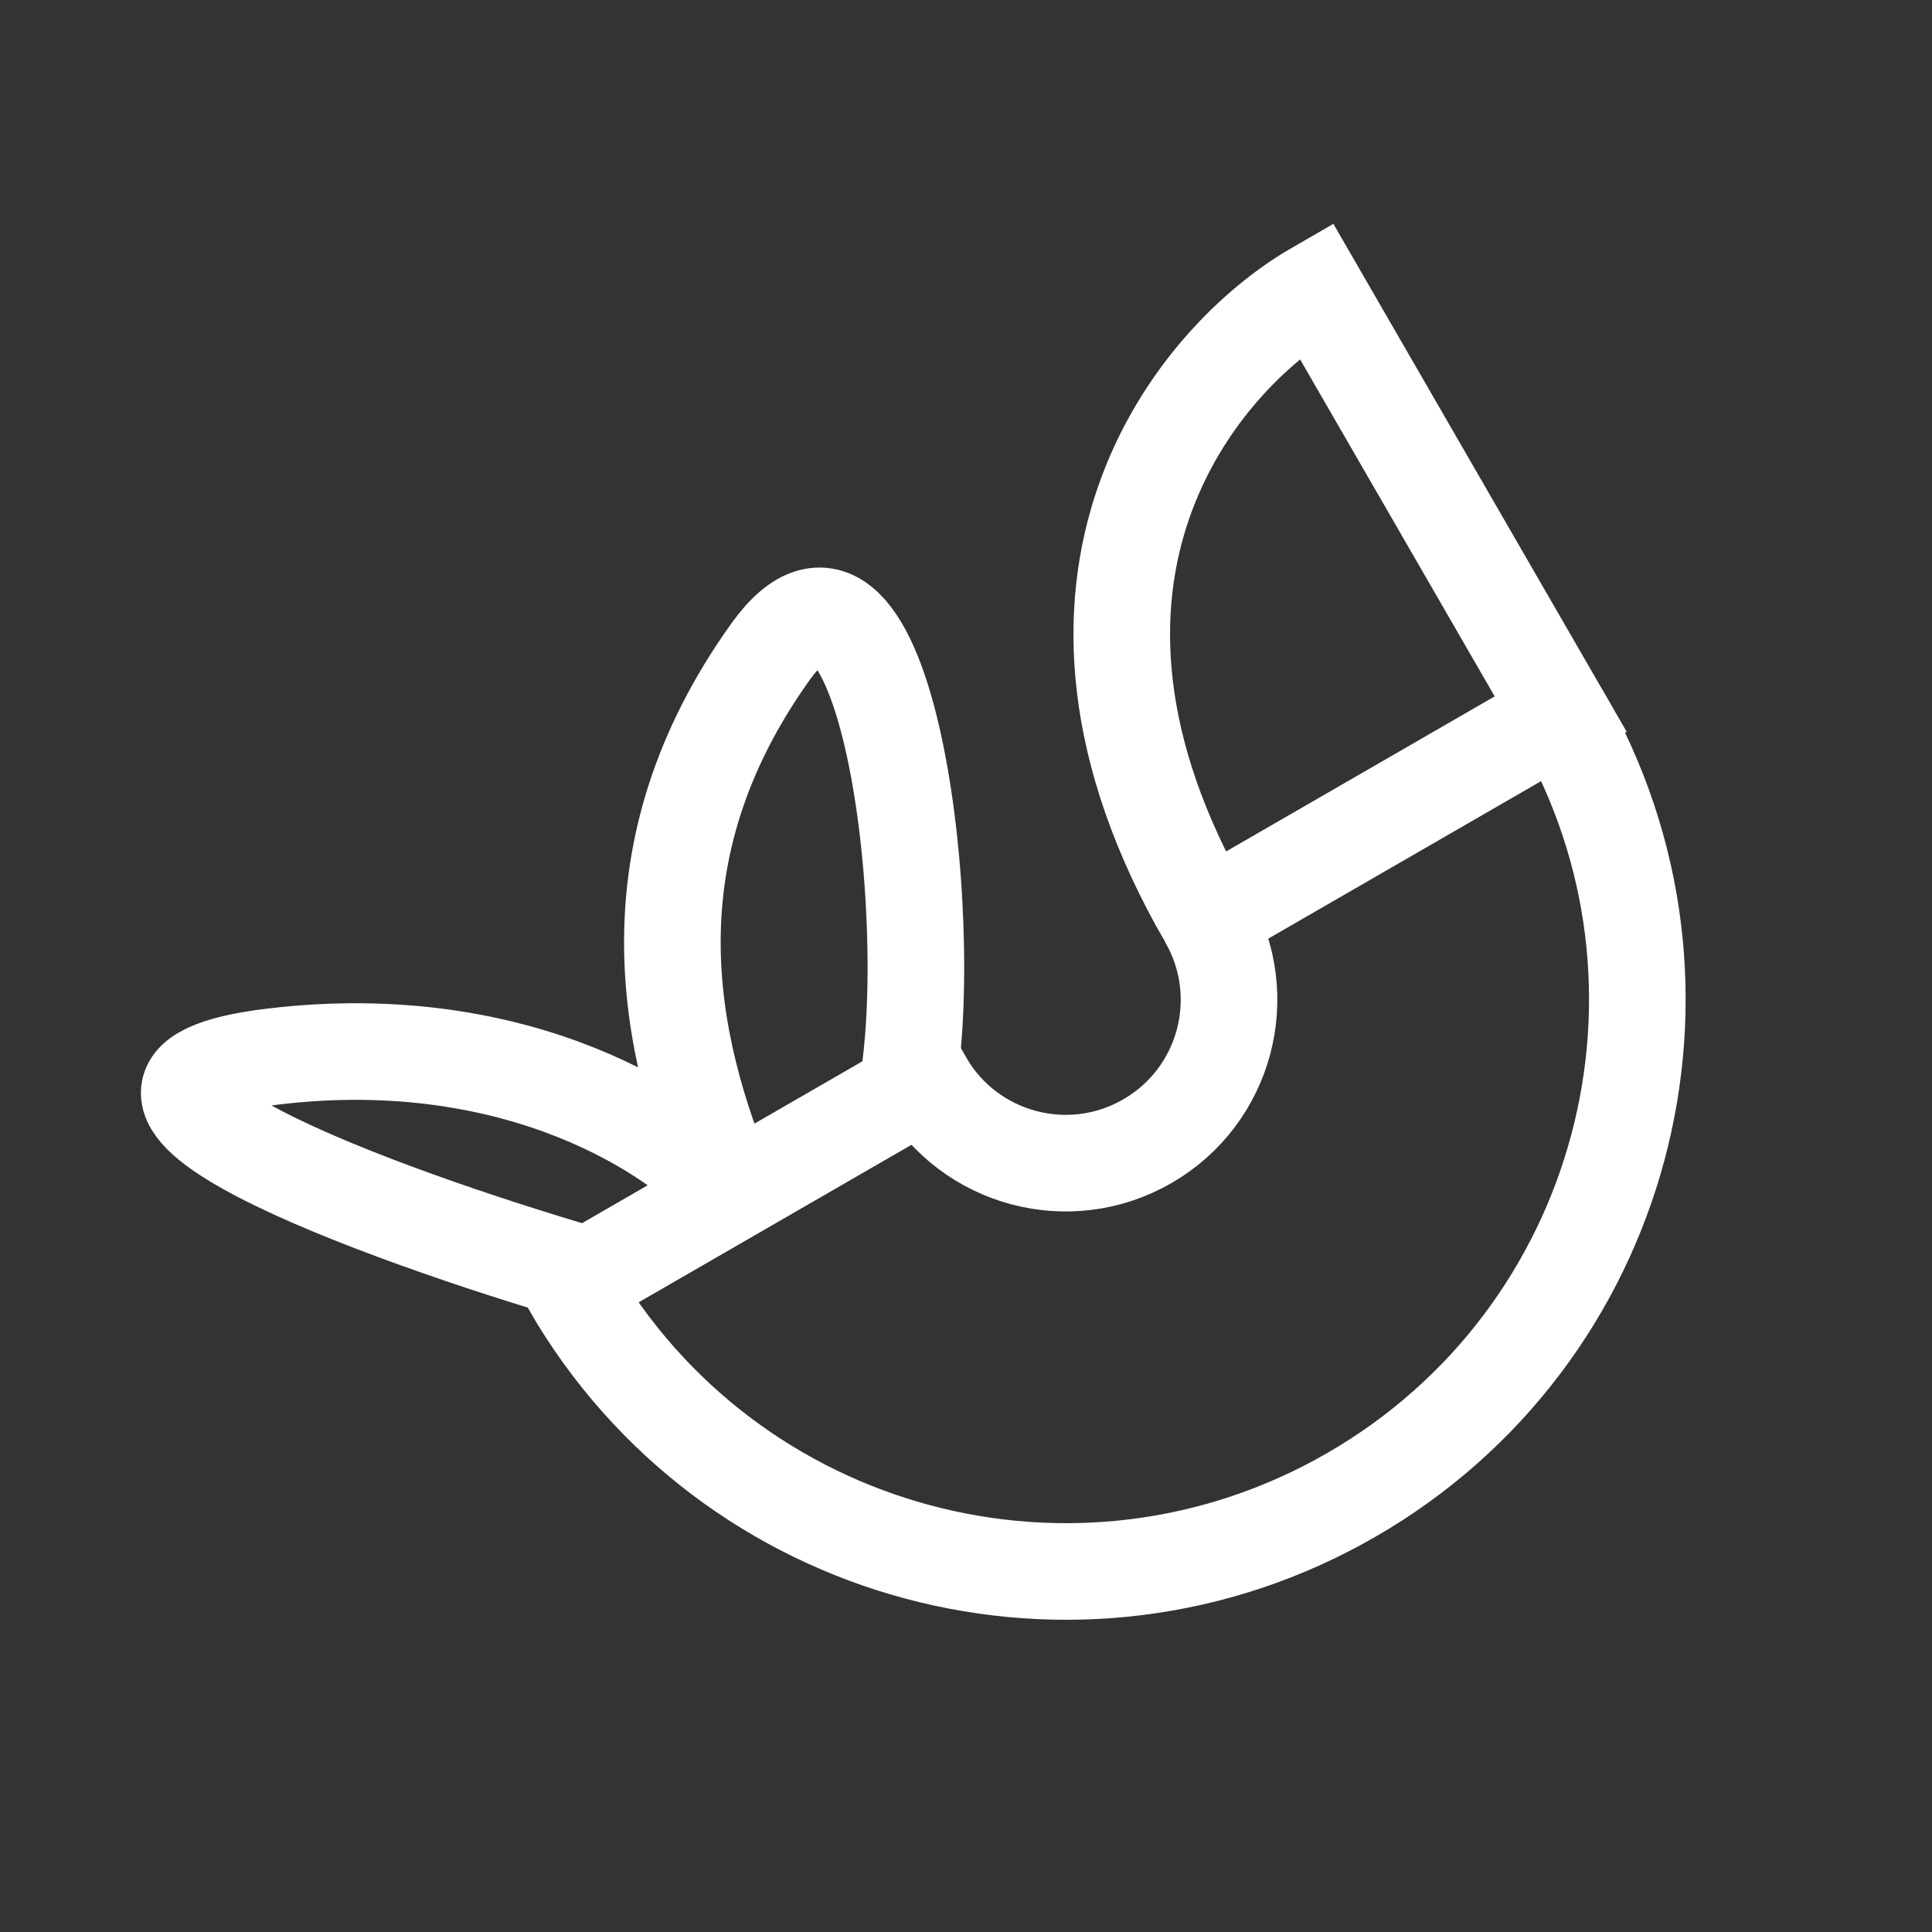 <svg xmlns="http://www.w3.org/2000/svg" fill="none" viewBox="0 0 20 20" height="20" width="20">
<rect x="0" y="0" width="20" height="20" fill="#333333" stroke="none"/>
<path stroke="white" d="M12.496 9.505C12.963 10.314 12.686 11.348 11.877 11.814C11.069 12.281 10.035 12.004 9.568 11.196L5.908 13.309C7.542 16.139 11.161 17.108 13.991 15.474C16.82 13.841 17.79 10.222 16.156 7.392"></path>
<path stroke="white" d="M6.091 13.203C3.939 12.575 0.275 11.242 2.831 10.937C5.388 10.632 7.046 11.757 7.555 12.358C6.893 10.788 6.491 8.824 7.976 6.747C9.172 5.074 9.718 9.483 9.385 11.301L6.091 13.203Z"></path>
<path stroke="white" d="M16.156 7.392L12.496 9.505C10.468 5.992 12.4 3.704 13.62 3L16.156 7.392Z"></path>
</svg>
